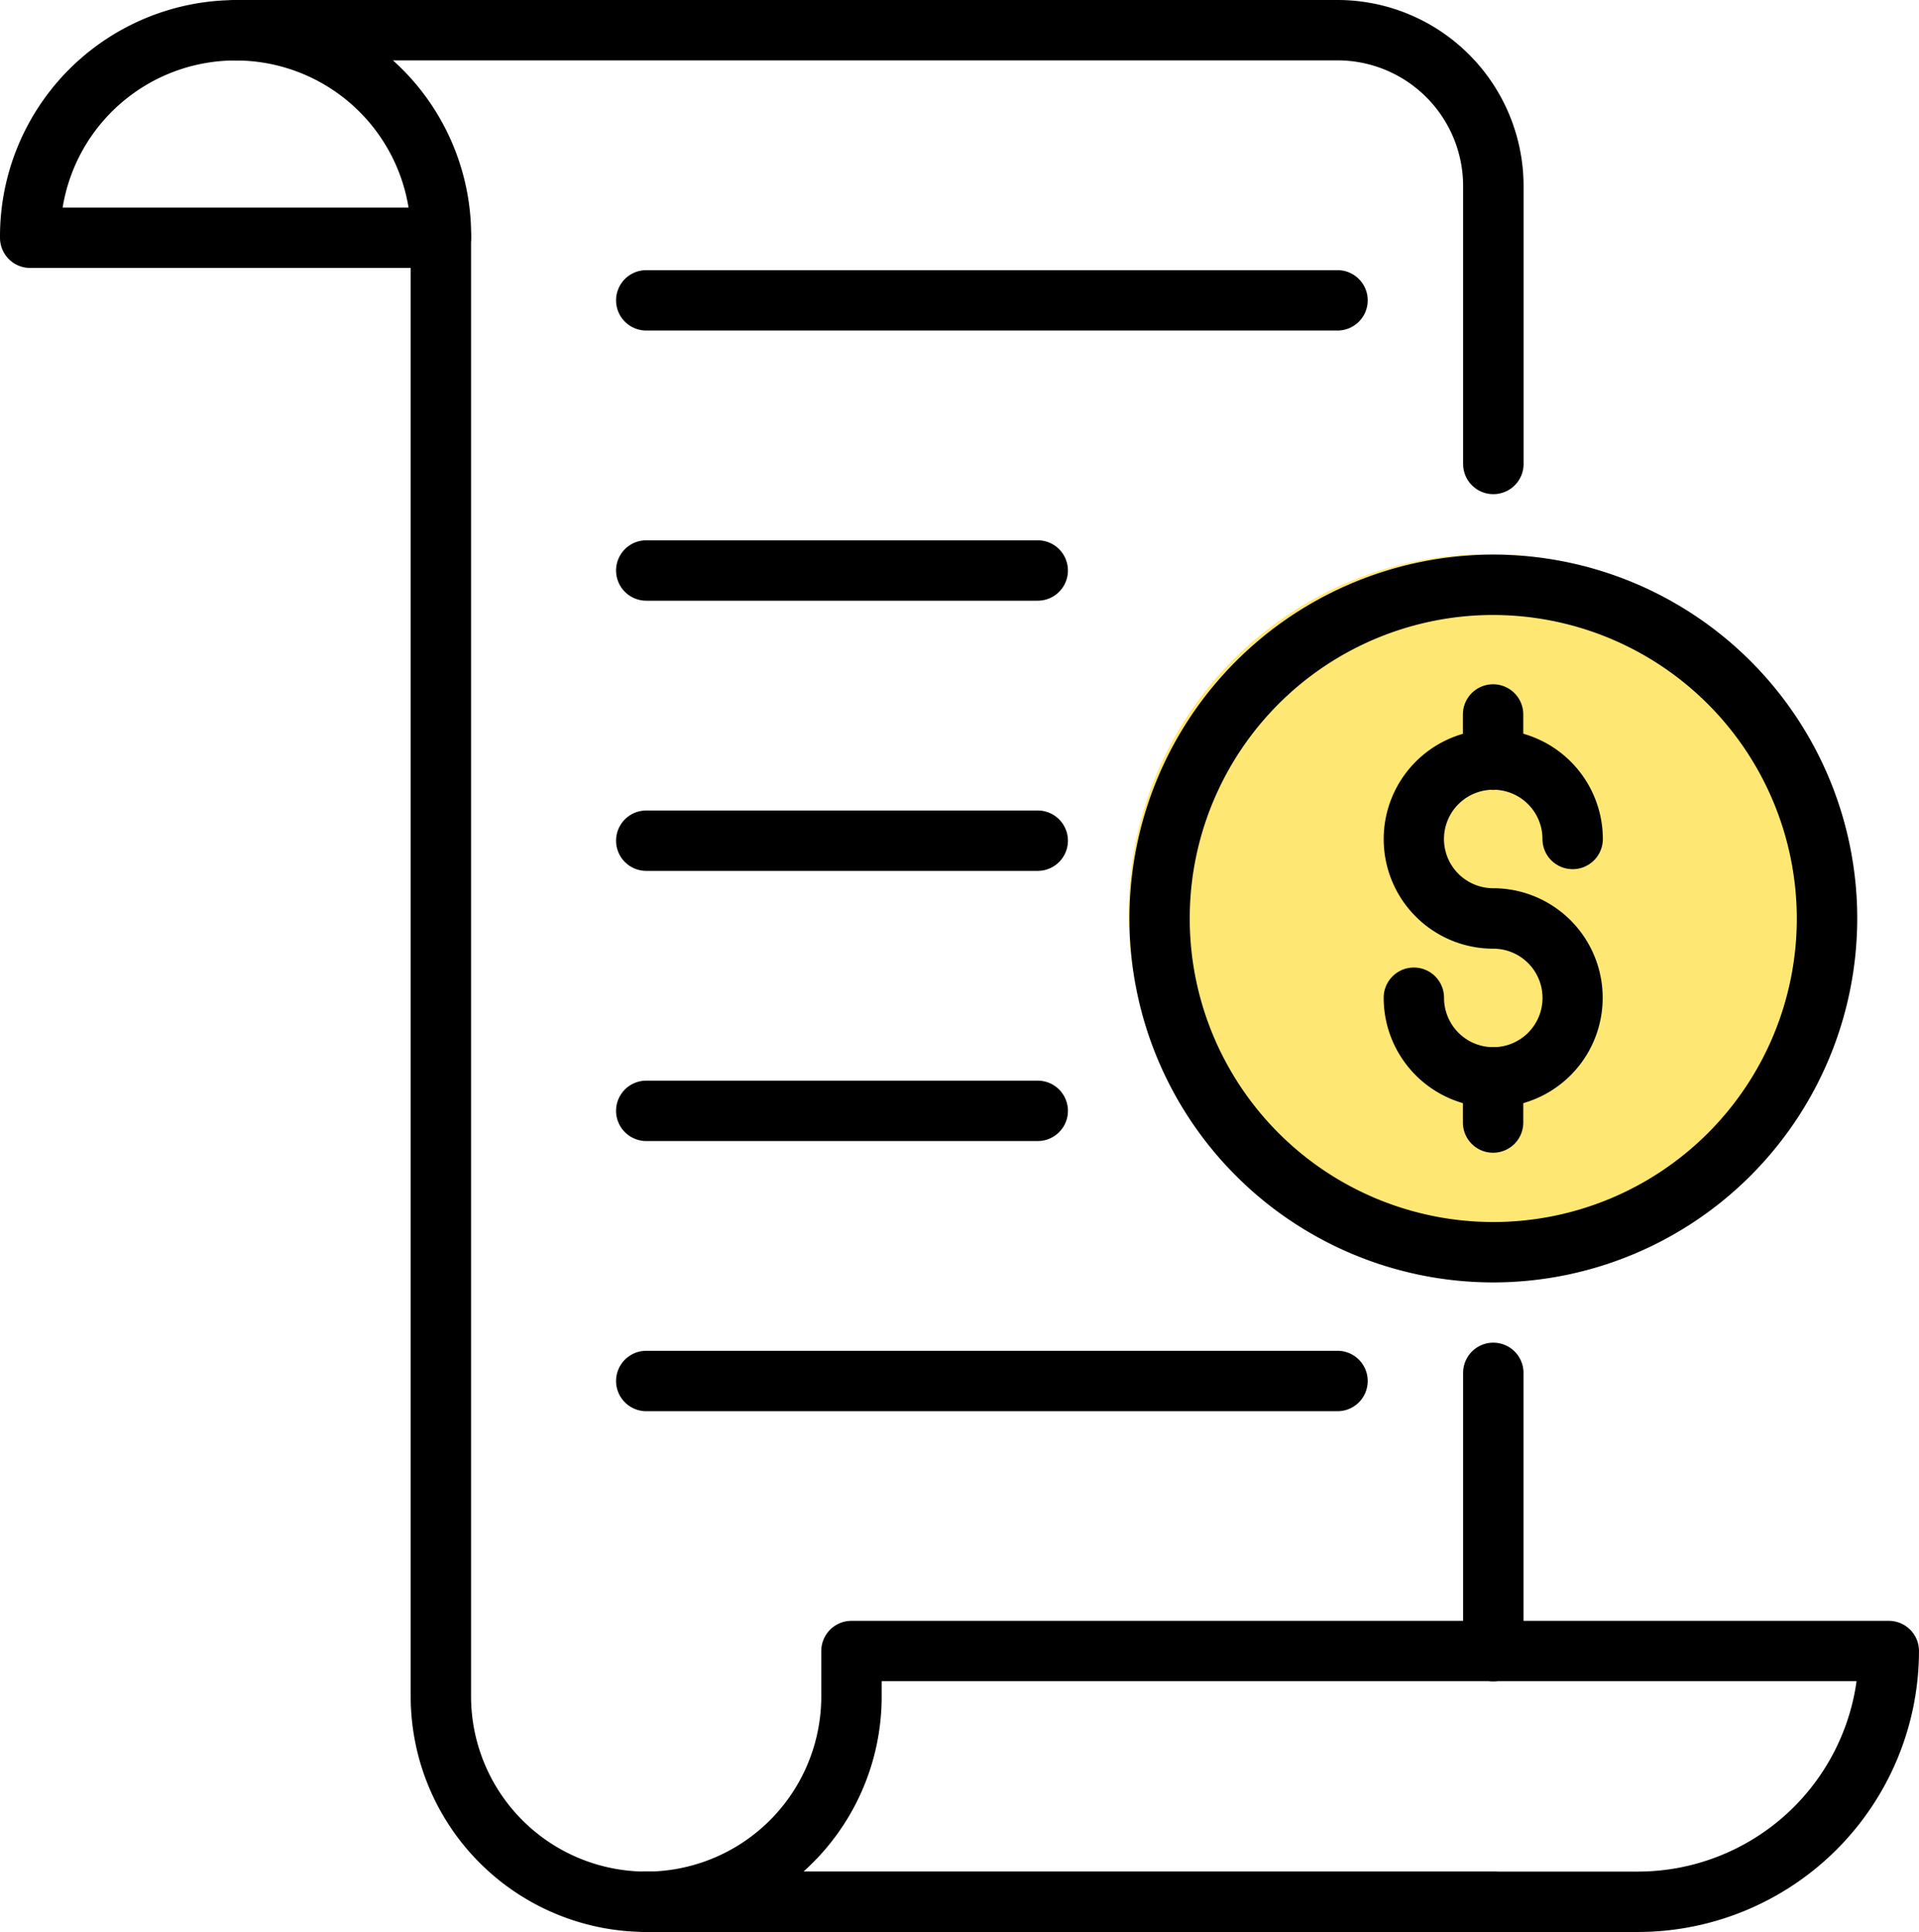 <svg xmlns="http://www.w3.org/2000/svg" width="93.522" height="94.161" viewBox="0 0 93.522 94.161"><defs><style>.a{fill:#ffe773;}</style></defs><g transform="translate(-2.215 -1.998)"><g transform="translate(2.215 2.004)"><path d="M23.705,15.055H3.686a1.471,1.471,0,0,1-1.471-1.471A11.516,11.516,0,0,1,13.7,2,11.483,11.483,0,0,1,25.177,13.483,1.56,1.56,0,0,1,23.705,15.055ZM5.267,12.113H22.126a8.54,8.54,0,0,0-16.859,0Z" transform="translate(-2.215 -2.002)"/></g><g transform="translate(32.239 93.216)"><path d="M65.372,66.945H24.095a1.471,1.471,0,1,1,0-2.942H65.372a1.471,1.471,0,0,1,0,2.942Z" transform="translate(-22.624 -64.002)"/></g><g transform="translate(73.52 67.435)"><path d="M52.155,62.985a1.471,1.471,0,0,1-1.471-1.471V47.949a1.471,1.471,0,0,1,2.942,0V61.513A1.471,1.471,0,0,1,52.155,62.985Z" transform="translate(-50.684 -46.478)"/></g><g transform="translate(12.217 1.998)"><path d="M71.788,26.081a1.471,1.471,0,0,1-1.471-1.471V11.06A6.127,6.127,0,0,0,64.2,4.94H10.485a1.471,1.471,0,1,1,0-2.942H64.2a9.073,9.073,0,0,1,9.063,9.063V24.61A1.471,1.471,0,0,1,71.788,26.081Z" transform="translate(-9.014 -1.998)"/></g><g transform="translate(32.239 15.165)"><path d="M57.784,13.89H24.095a1.471,1.471,0,1,1,0-2.942H57.784a1.471,1.471,0,1,1,0,2.942Z" transform="translate(-22.624 -10.948)"/></g><g transform="translate(32.239 28.331)"><path d="M43.174,22.84H24.095a1.471,1.471,0,1,1,0-2.942H43.174a1.471,1.471,0,1,1,0,2.942Z" transform="translate(-22.624 -19.898)"/></g><g transform="translate(32.239 41.499)"><path d="M43.174,31.79H24.095a1.471,1.471,0,1,1,0-2.942H43.174a1.471,1.471,0,1,1,0,2.942Z" transform="translate(-22.624 -28.848)"/></g><g transform="translate(32.239 54.665)"><path d="M43.174,40.74H24.095a1.471,1.471,0,1,1,0-2.942H43.174a1.471,1.471,0,1,1,0,2.942Z" transform="translate(-22.624 -37.798)"/></g><g transform="translate(32.239 67.832)"><path d="M57.784,49.69H24.095a1.471,1.471,0,1,1,0-2.942H57.784a1.471,1.471,0,1,1,0,2.942Z" transform="translate(-22.624 -46.748)"/></g><g transform="translate(32.235 80.991)"><path d="M72.43,70.856H25.013a1.412,1.412,0,0,1-.242-.02c-.225.014-.452.02-.68.02a1.471,1.471,0,1,1,0-2.942,8.544,8.544,0,0,0,8.535-8.534V57.163A1.471,1.471,0,0,1,34.1,55.692H84.651a1.471,1.471,0,0,1,1.471,1.471A13.708,13.708,0,0,1,72.43,70.856ZM31.757,67.913H72.43A10.766,10.766,0,0,0,83.08,58.634H35.569v.745A11.449,11.449,0,0,1,31.757,67.913Z" transform="translate(-22.621 -55.692)"/></g><g transform="translate(22.23 12.115)"><path d="M27.3,92.914A11.489,11.489,0,0,1,15.82,81.438V10.346a1.471,1.471,0,0,1,2.942,0V81.438A8.543,8.543,0,0,0,27.3,89.972a1.471,1.471,0,0,1,0,2.942Z" transform="translate(-15.82 -8.875)"/></g><g transform="translate(57.253 29.027)"><circle class="a" cx="17.5" cy="17.5" r="17.5" transform="translate(-0.038 -0.029)"/><path d="M57.361,55.841A17.735,17.735,0,1,1,75.1,38.106,17.755,17.755,0,0,1,57.361,55.841Zm0-32.529A14.793,14.793,0,1,0,72.155,38.106,14.81,14.81,0,0,0,57.361,23.313Z" transform="translate(-39.626 -20.37)"/></g><g transform="translate(69.648 37.553)"><path d="M53.384,44.584a5.346,5.346,0,0,1-5.333-5.348,1.471,1.471,0,1,1,2.942,0,2.4,2.4,0,1,0,2.391-2.39A5.34,5.34,0,1,1,58.732,31.5a1.471,1.471,0,0,1-2.942,0A2.4,2.4,0,1,0,53.384,33.9a5.34,5.34,0,1,1,0,10.68Z" transform="translate(-48.051 -26.166)"/></g><g transform="translate(73.509 35.347)"><path d="M52.147,29.815a1.471,1.471,0,0,1-1.471-1.471V26.137a1.471,1.471,0,1,1,2.942,0v2.207A1.471,1.471,0,0,1,52.147,29.815Z" transform="translate(-50.676 -24.666)"/></g><g transform="translate(73.509 53.029)"><path d="M52.147,41.834a1.471,1.471,0,0,1-1.471-1.471V38.157a1.471,1.471,0,1,1,2.942,0v2.206A1.471,1.471,0,0,1,52.147,41.834Z" transform="translate(-50.676 -36.686)"/></g></g></svg>